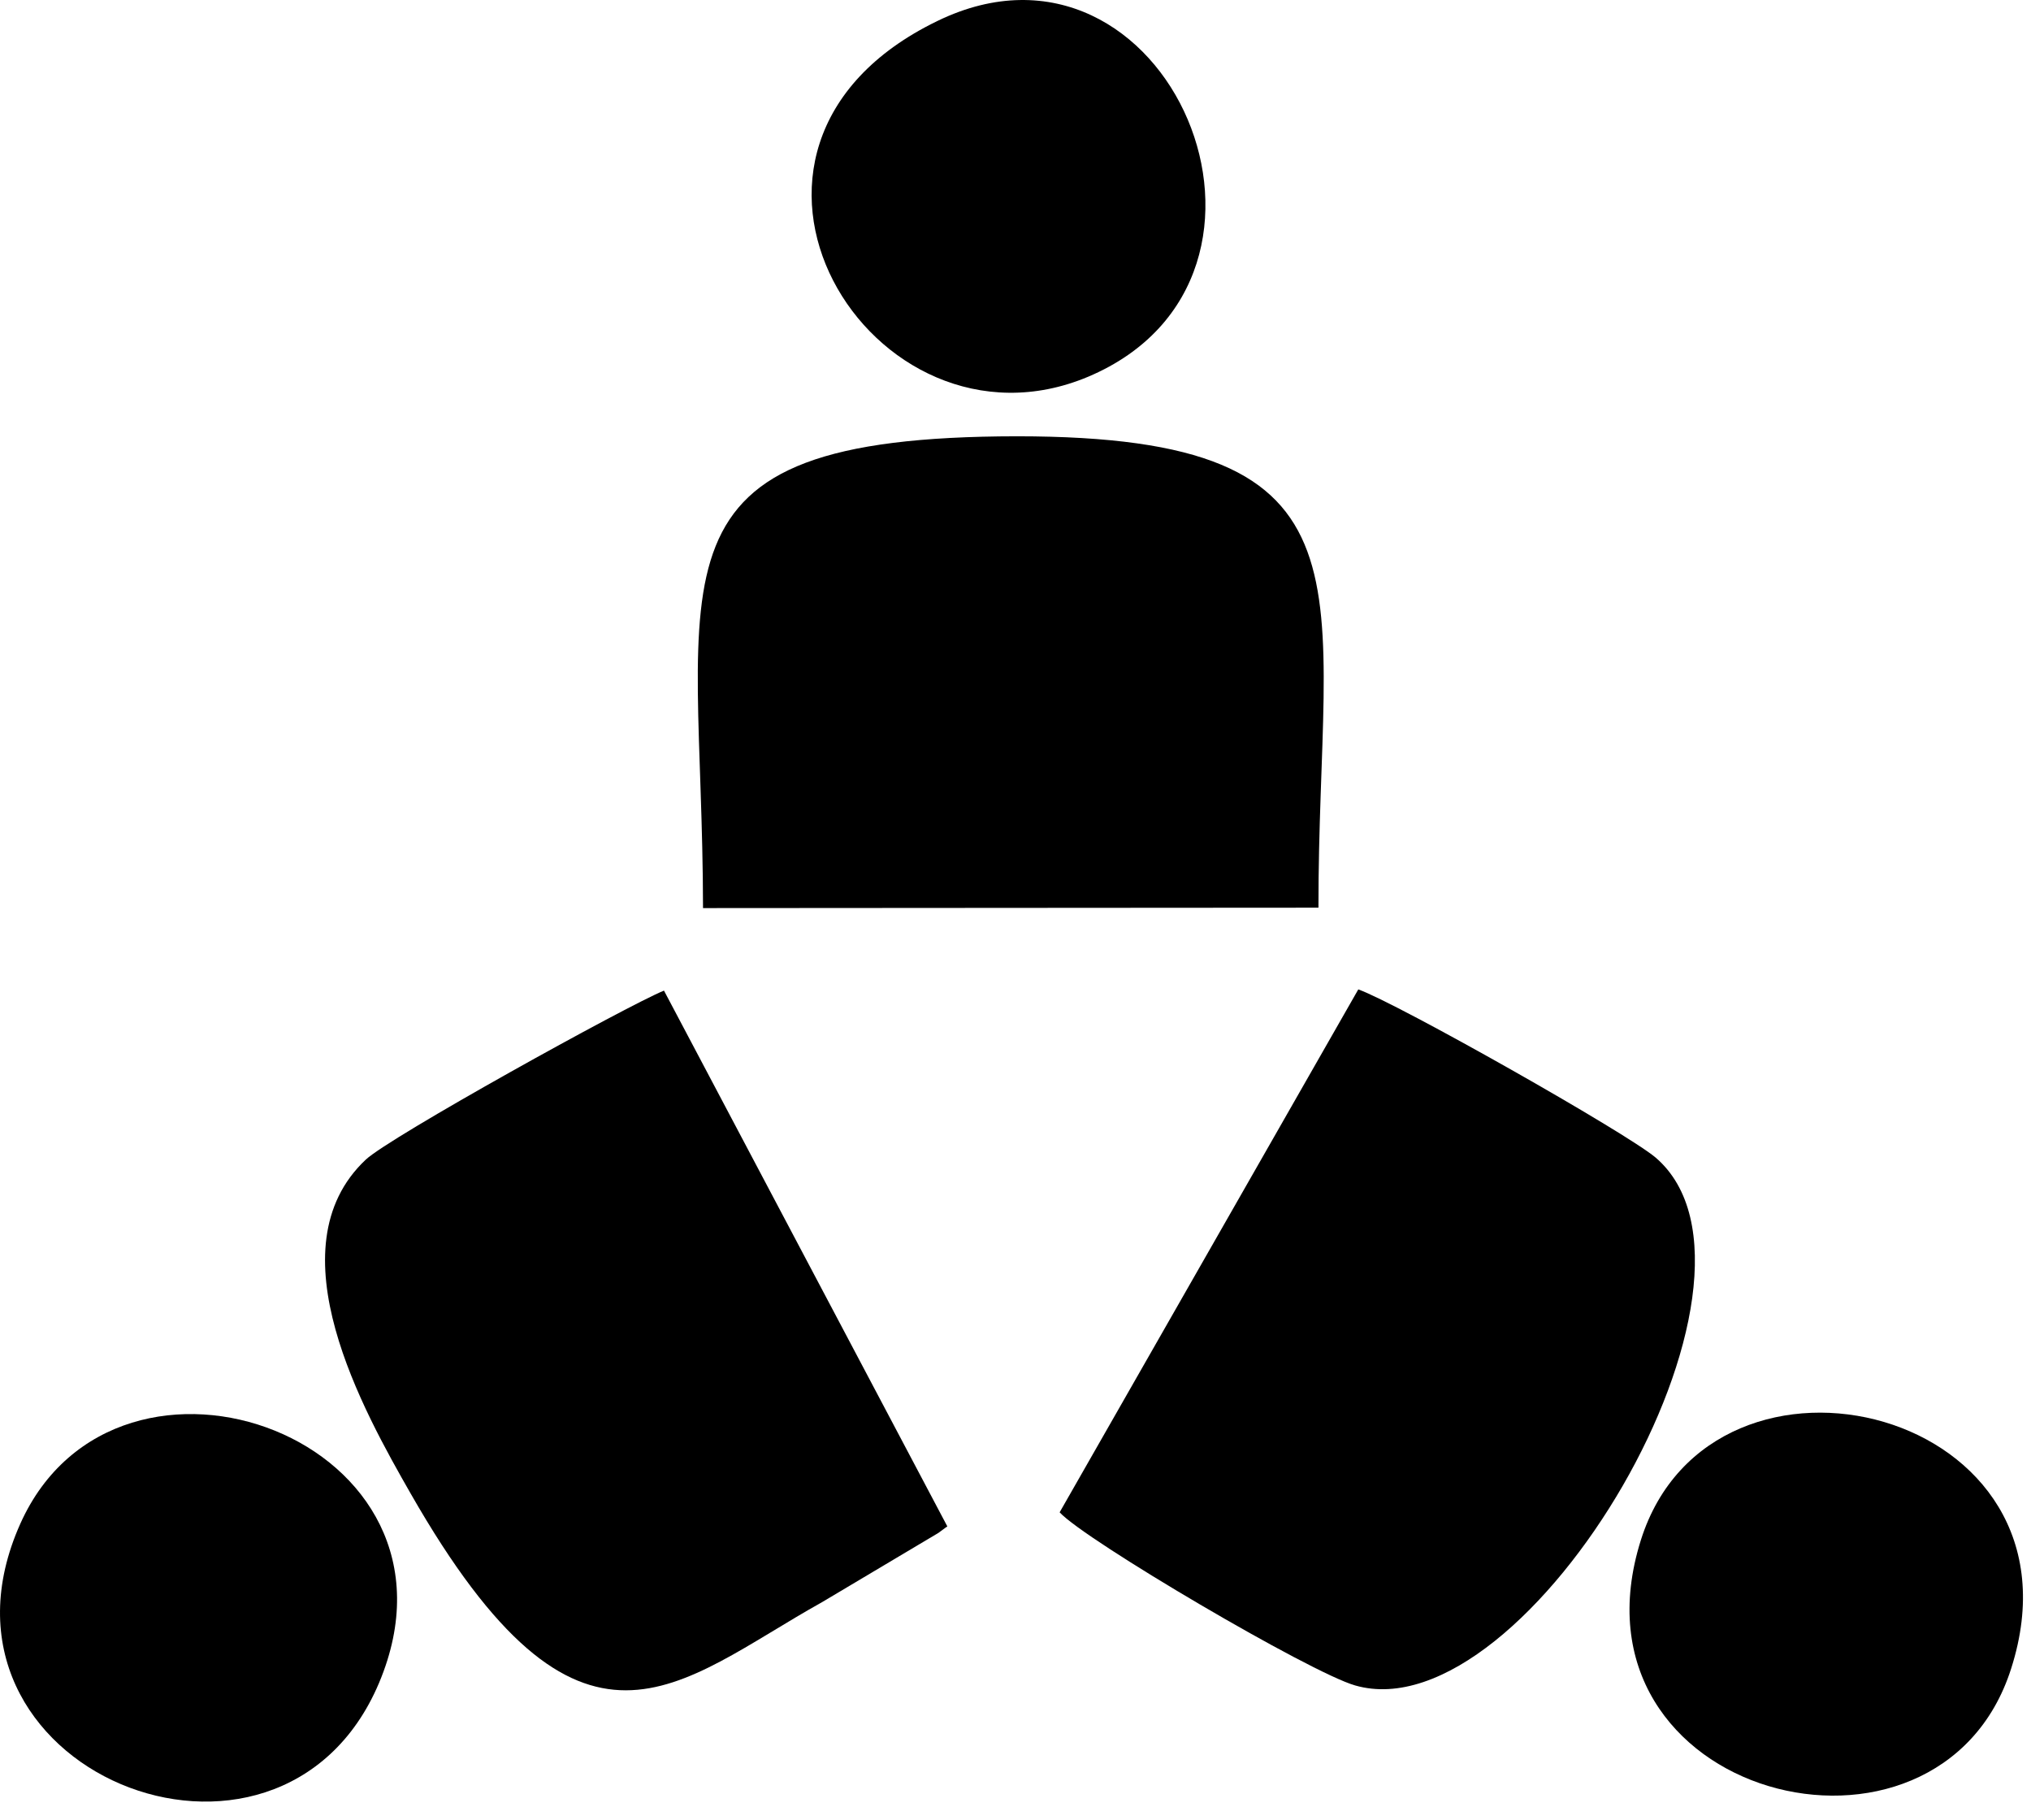 <svg xmlns="http://www.w3.org/2000/svg" xmlns:xlink="http://www.w3.org/1999/xlink" xmlns:serif="http://www.serif.com/" width="100%" height="100%" viewBox="0 0 77 69" xml:space="preserve" style="fill-rule:evenodd;clip-rule:evenodd;stroke-linejoin:round;stroke-miterlimit:2;">    <g id="CorelEMF" serif:id="CorelEMF" transform="matrix(0.545,0,0,0.545,-0.586,-0.583)">        <g transform="matrix(0.028,0,0,0.028,0,0)">            <path d="M1785,2294L3314,2293C3313,1494 3491,1122 2565,1122C1610,1123 1784,1457 1785,2294Z"></path>        </g>        <g transform="matrix(0.028,0,0,0.028,0,0)">            <path d="M2671,3795C2734,3864 3293,4193 3405,4225C3835,4349 4500,3214 4152,2914C4079,2852 3511,2531 3413,2496L2671,3795Z"></path>        </g>        <g transform="matrix(0.028,0,0,0.028,0,0)">            <path d="M1688,2499C1595,2537 1006,2863 947,2919C713,3139 943,3546 1059,3749C1483,4490 1719,4220 2081,4018L2370,3846C2376,3842 2387,3833 2392,3830L1688,2499Z"></path>        </g>        <g transform="matrix(0.028,0,0,0.028,0,0)">            <path d="M980,4219C1235,3614 331,3284 89,3823C-185,4435 732,4805 980,4219Z"></path>        </g>        <g transform="matrix(0.028,0,0,0.028,0,0)">            <path d="M2368,90C1714,406 2205,1200 2742,974C3328,726 2940,-187 2368,90Z"></path>        </g>        <g transform="matrix(0.028,0,0,0.028,0,0)">            <path d="M5035,4183C5242,3536 4292,3303 4115,3864C3913,4505 4856,4746 5035,4183Z"></path>        </g>    </g></svg>
